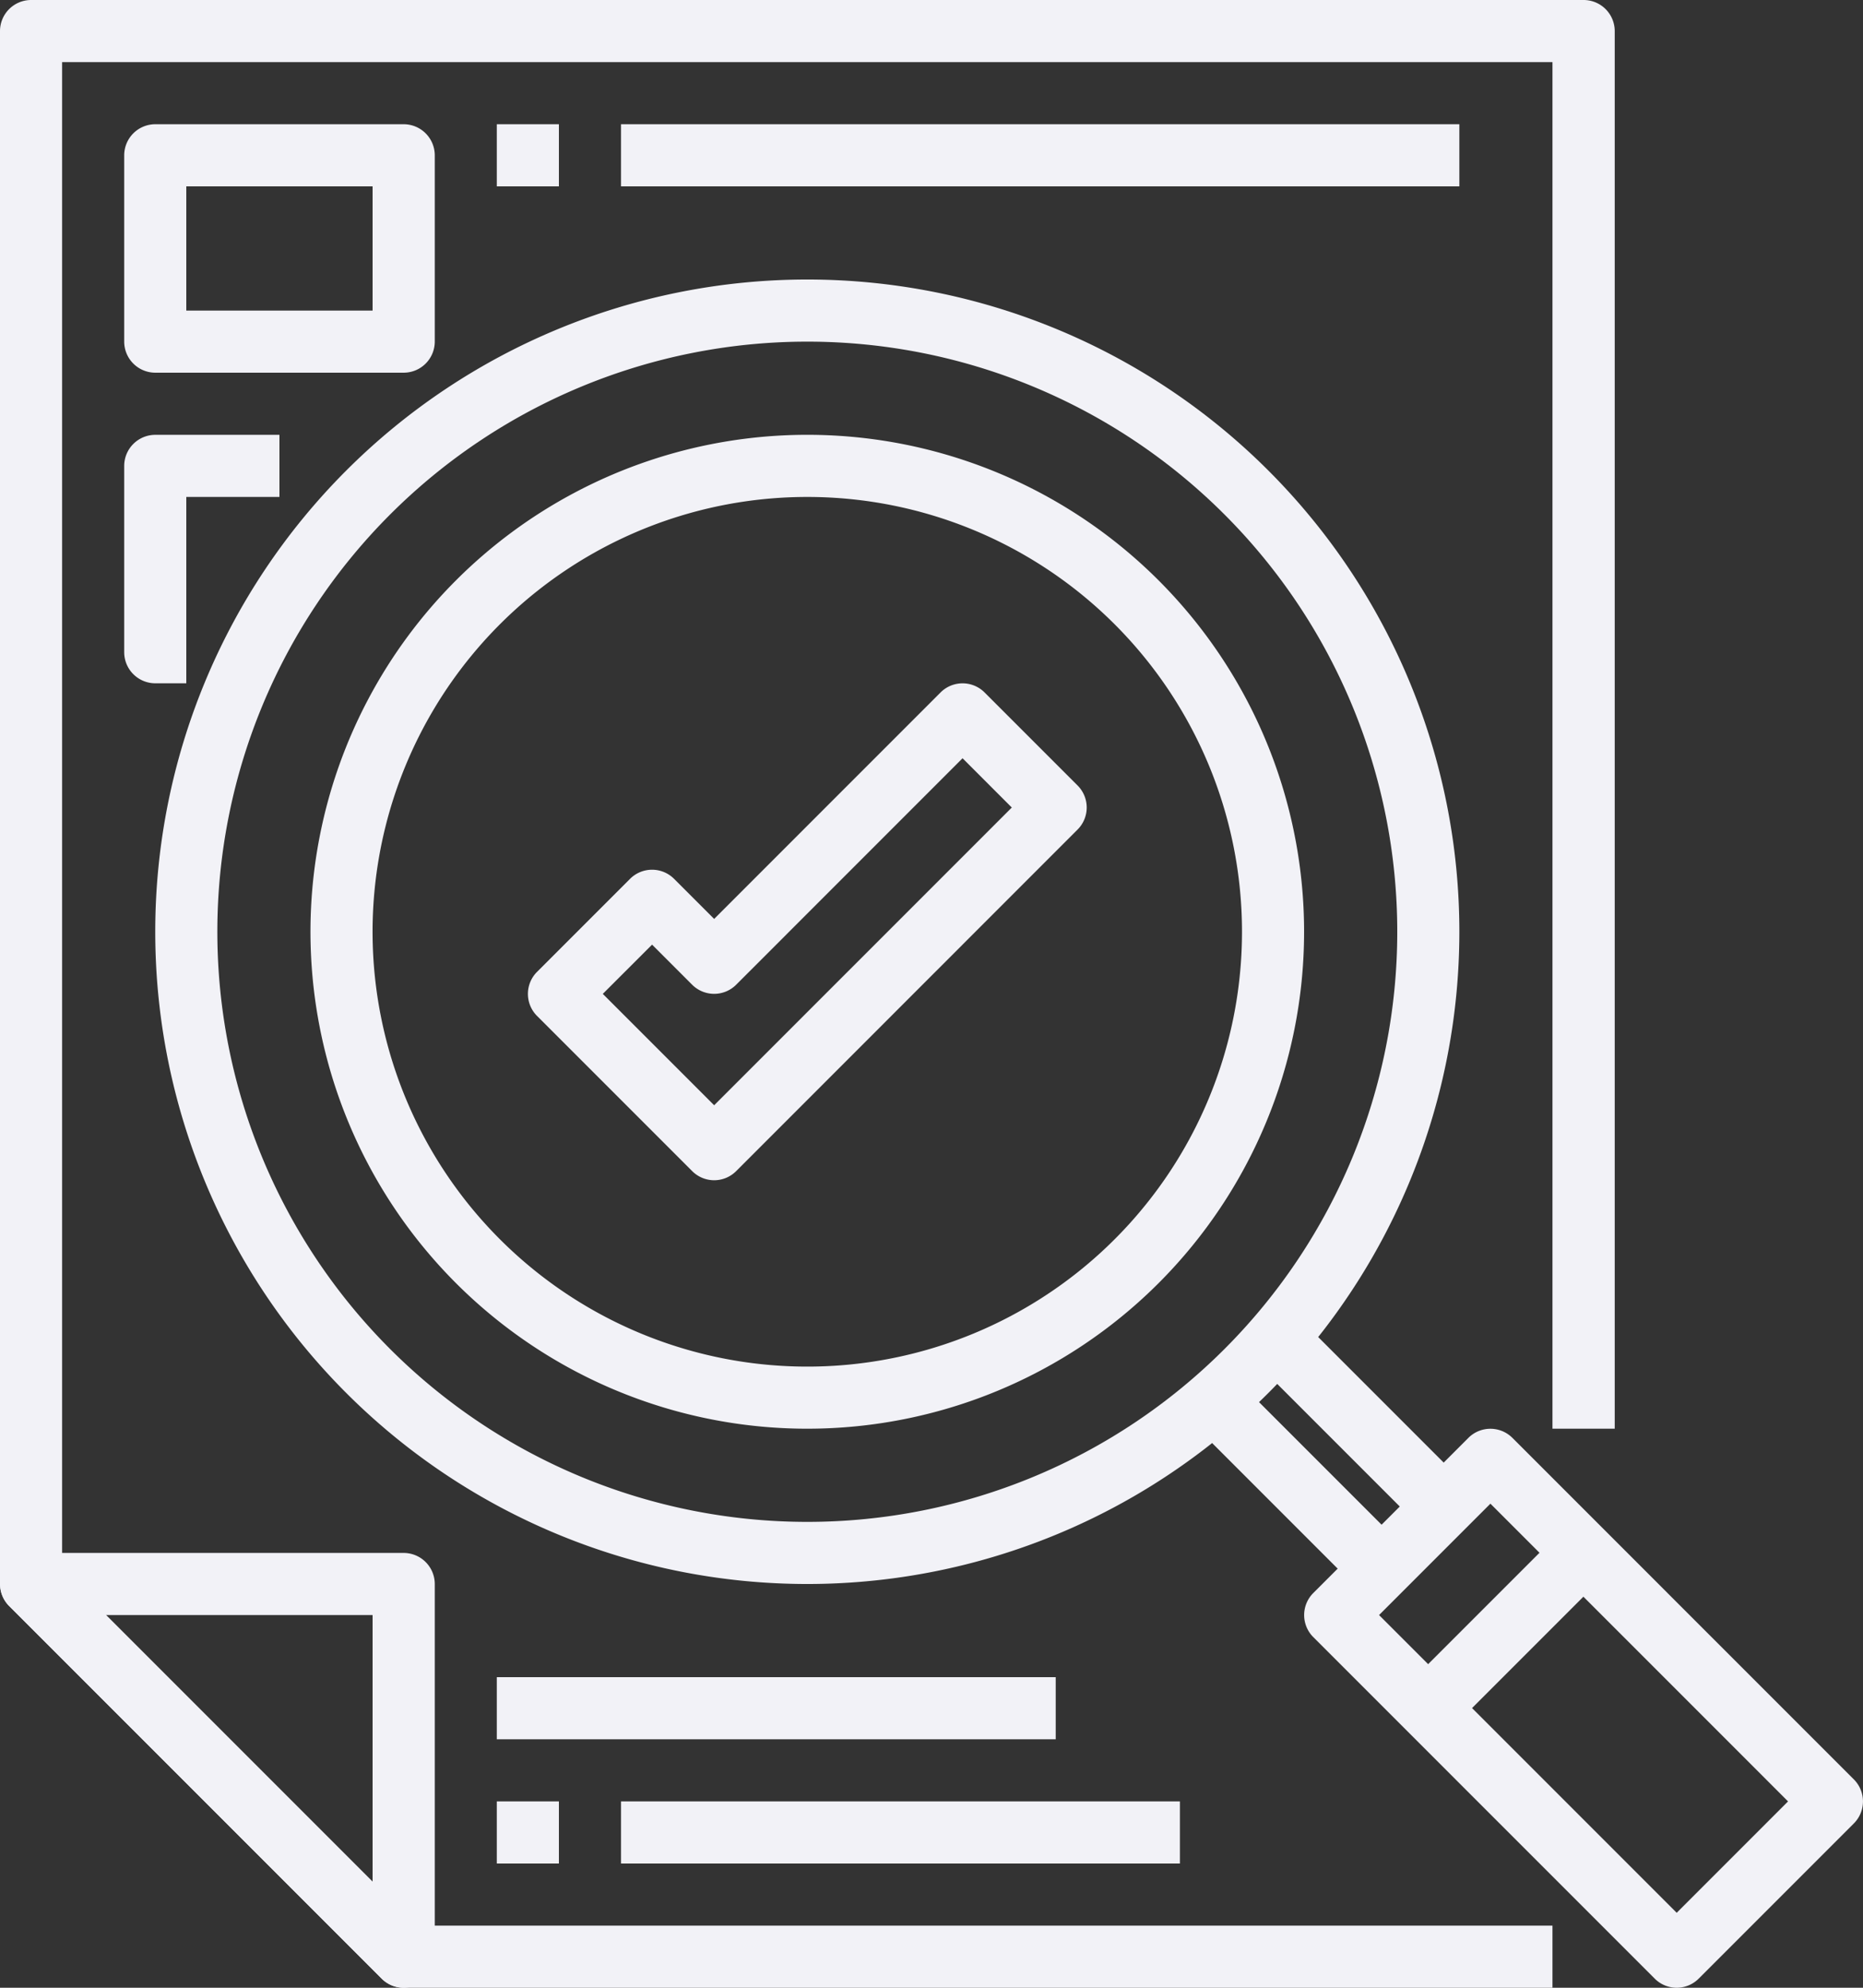 <svg xmlns="http://www.w3.org/2000/svg" width="89.762" height="95.747" viewBox="0 0 89.762 95.747">
  <rect x="0" y="0" width="89.762" height="95.747" fill="#333333" stroke="none"/>
  <g id="Evaluation" transform="translate(-4)">
    <path id="Path_1146" data-name="Path 1146" d="M23.448,70.945a1.5,1.5,0,0,1-1.057-.438L4.438,52.554A1.5,1.5,0,0,1,5.5,50H23.448a1.5,1.5,0,0,1,1.5,1.5V69.449A1.5,1.5,0,0,1,23.448,70.945ZM9.107,52.992,21.952,65.837V52.992Z" transform="translate(0 24.802)" fill="#f2f2f7"/>
    <path id="Path_1147" data-name="Path 1147" d="M78.8,95.747H23.449a1.5,1.5,0,0,1-1.057-.438L4.438,77.356A1.5,1.5,0,0,1,4,76.3V1.5A1.5,1.5,0,0,1,5.5,0H80.3a1.5,1.5,0,0,1,1.5,1.5V68.818H78.8V2.992H6.992V75.679L24.068,92.755H78.8Z" transform="translate(0 0)" fill="#f2f2f7"/>
    <path id="Path_1148" data-name="Path 1148" d="M63.952,72.929a1.5,1.5,0,0,1-1.057-.438L46.438,56.034a1.5,1.5,0,0,1,0-2.115l7.48-7.48a1.5,1.5,0,0,1,2.115,0L72.49,62.895a1.5,1.5,0,0,1,0,2.115l-7.48,7.48A1.5,1.5,0,0,1,63.952,72.929ZM49.611,54.976,63.952,69.317l5.365-5.365L54.976,49.611Z" transform="translate(20.834 22.818)" fill="#f2f2f7"/>
    <path id="Path_1149" data-name="Path 1149" d="M0,0H2.992V12.694H0Z" transform="translate(61.273 68.38) rotate(-45)" fill="#f2f2f7"/>
    <path id="Path_1150" data-name="Path 1150" d="M0,0H2.992V12.694H0Z" transform="translate(64.265 65.388) rotate(-45)" fill="#f2f2f7"/>
    <path id="Path_1151" data-name="Path 1151" d="M0,0H10.579V2.992H0Z" transform="translate(71.744 81.225) rotate(-45)" fill="#f2f2f7"/>
    <path id="Path_1152" data-name="Path 1152" d="M40.417,71.834A31.417,31.417,0,1,1,71.834,40.417,31.417,31.417,0,0,1,40.417,71.834Zm0-59.842A28.425,28.425,0,1,0,68.842,40.417,28.425,28.425,0,0,0,40.417,11.992Z" transform="translate(2.48 4.464)" fill="#f2f2f7"/>
    <path id="Path_1153" data-name="Path 1153" d="M37.937,61.873A23.937,23.937,0,1,1,61.873,37.937,23.937,23.937,0,0,1,37.937,61.873Zm0-44.881A20.945,20.945,0,1,0,58.881,37.937,20.945,20.945,0,0,0,37.937,16.992Z" transform="translate(4.96 6.945)" fill="#f2f2f7"/>
    <path id="Path_1154" data-name="Path 1154" d="M21.464,15.968H9.5a1.5,1.5,0,0,1-1.5-1.5V5.5A1.5,1.5,0,0,1,9.5,4H21.464a1.5,1.5,0,0,1,1.5,1.5v8.976A1.5,1.5,0,0,1,21.464,15.968ZM10.992,12.976h8.976V6.992H10.992Z" transform="translate(1.984 1.984)" fill="#f2f2f7"/>
    <path id="Path_1155" data-name="Path 1155" d="M10.992,25.968H9.5a1.5,1.5,0,0,1-1.5-1.5V15.5A1.5,1.5,0,0,1,9.5,14H15.48v2.992H10.992Z" transform="translate(1.984 6.945)" fill="#f2f2f7"/>
    <path id="Path_1156" data-name="Path 1156" d="M20,4h2.992V6.992H20Z" transform="translate(7.937 1.984)" fill="#f2f2f7"/>
    <path id="Path_1157" data-name="Path 1157" d="M24,4H64.393V6.992H24Z" transform="translate(9.921 1.984)" fill="#f2f2f7"/>
    <path id="Path_1158" data-name="Path 1158" d="M20,58h2.992v2.992H20Z" transform="translate(7.937 28.77)" fill="#f2f2f7"/>
    <path id="Path_1159" data-name="Path 1159" d="M24,58H50.929v2.992H24Z" transform="translate(9.921 28.77)" fill="#f2f2f7"/>
    <path id="Path_1160" data-name="Path 1160" d="M20,54H46.929v2.992H20Z" transform="translate(7.937 26.786)" fill="#f2f2f7"/>
    <path id="Path_1161" data-name="Path 1161" d="M29.976,45.937a1.5,1.5,0,0,1-1.057-.438l-7.48-7.48a1.5,1.5,0,0,1,0-2.115l4.488-4.488a1.5,1.5,0,0,1,2.115,0l1.934,1.934L40.887,22.438a1.5,1.5,0,0,1,2.115,0l4.488,4.488a1.5,1.5,0,0,1,0,2.115L31.034,45.5A1.5,1.5,0,0,1,29.976,45.937ZM24.611,36.96l5.365,5.365L44.317,27.984l-2.373-2.373L31.034,36.522a1.5,1.5,0,0,1-2.115,0l-1.934-1.934Z" transform="translate(8.433 10.913)" fill="#f2f2f7"/>
  </g>
</svg>
